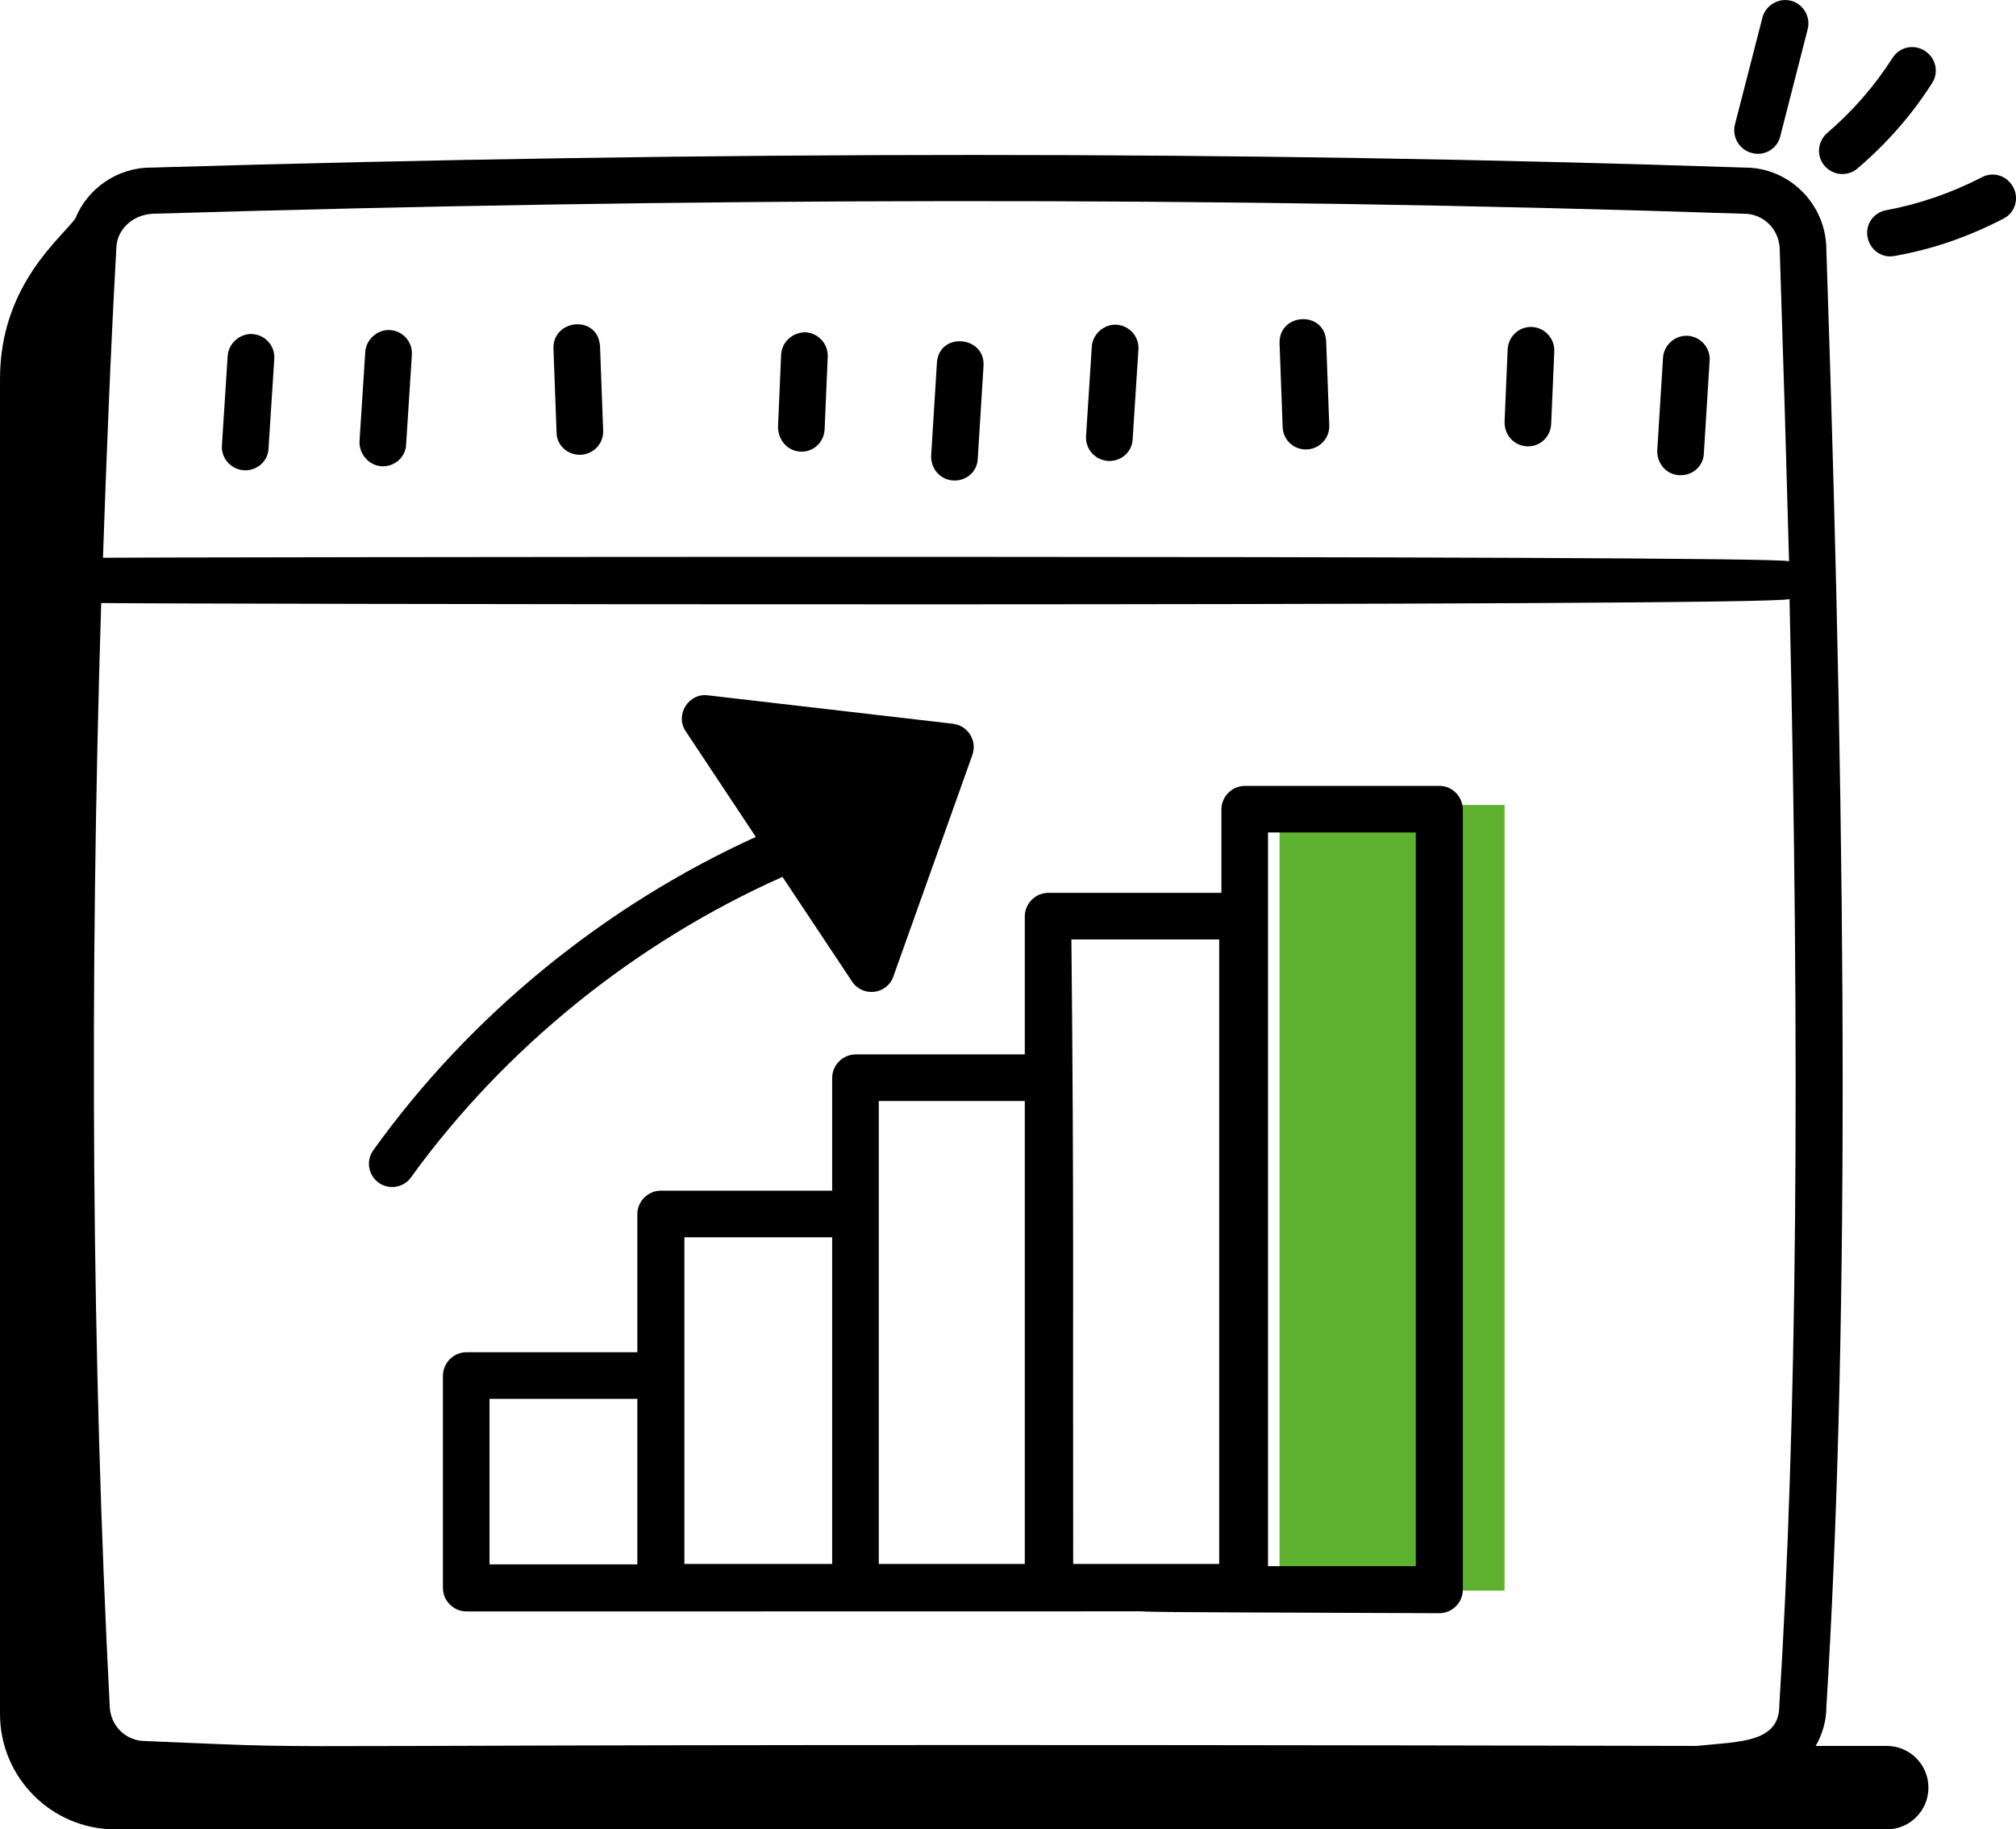 <svg xmlns="http://www.w3.org/2000/svg" id="a" viewBox="0 0 454.23 412.16"><rect x="288.3" y="181.36" width="50.7" height="177" style="fill:#5eb02f;"></rect><g id="b"><path d="M250,103.86c2.7,0,5.1-2.1,5.2-4.9l1.3-20.2c.2-2.9-2-5.4-4.9-5.6-2.7-.2-5.4,2-5.6,4.9l-1.3,20.2c-.2,3,2.2,5.6,5.3,5.6Z"></path><path d="M294.2,101.26h.2c2.9-.1,5.2-2.5,5.1-5.4l-.7-18.9c-.3-7.1-10.7-6.5-10.5,.4l.7,18.9c.1,2.8,2.4,5,5.2,5Z"></path><path d="M344.1,100.56h.2c2.8,0,5.1-2.2,5.2-5.1l.7-16.3c.1-2.9-2.1-5.3-5-5.5-3-.1-5.3,2.1-5.5,5l-.7,16.3c-.1,3.1,2.2,5.5,5.1,5.6Z"></path><path d="M378.4,107.06h.3c2.8,0,5.1-2.1,5.2-4.9l1.3-20.9c.2-2.9-2-5.4-4.9-5.6-2.8-.2-5.4,2-5.6,4.9l-1.3,20.9c-.1,3,2.1,5.5,5,5.6Z"></path><path d="M86.3,105.06c2.7,0,5.1-2.1,5.2-4.9l1.3-20.2c.2-2.9-2-5.4-4.9-5.6-2.7-.2-5.4,2-5.6,4.9l-1.3,20.2c-.1,3,2.3,5.6,5.3,5.6Z"></path><path d="M55.3,105.96c2.7,0,5.1-2.1,5.2-4.9l1.3-20.2c.2-2.9-2-5.4-4.9-5.6-2.7-.2-5.4,2-5.6,4.9l-1.3,20.2c-.2,3,2.2,5.6,5.3,5.6Z"></path><path d="M130.6,102.46h.2c2.9-.1,5.2-2.5,5.1-5.4l-.7-18.9c-.3-7.3-10.7-6.4-10.5,.4l.7,18.9c0,2.7,2.3,5,5.2,5Z"></path><path d="M180.6,101.76c2.8,0,5.1-2.2,5.2-5.1l.7-16.3c.1-2.9-2.1-5.3-5-5.5-2.9,0-5.3,2.1-5.5,5l-.7,16.3c0,3.1,2.3,5.6,5.3,5.6Z"></path><path d="M215.1,108.26c2.8,0,5.1-2.1,5.2-4.9l1.3-20.9c.4-6.9-10.1-7.7-10.5-.7l-1.3,20.9c-.1,3.1,2.2,5.6,5.3,5.6Z"></path><path d="M401.1,30.76l6.2-24.2c.7-2.8-1-5.7-3.8-6.4-2.7-.7-5.7,1-6.4,3.8l-6.2,24.1c-.7,2.8,1,5.7,3.8,6.4,2.8,.8,5.7-.9,6.4-3.7Z"></path><path d="M435.3,18.76c1.6-2.4,.9-5.7-1.6-7.3s-5.7-.9-7.3,1.6c-4,6.3-9,12-14.7,16.9-2.2,1.9-2.5,5.2-.6,7.4,1.9,2.2,5.2,2.5,7.4,.6,6.6-5.6,12.2-12,16.8-19.2Z"></path><path d="M446.5,39.96c-6.8,3.5-14,6-21.5,7.4-2.9,.5-4.8,3.3-4.2,6.1,.5,2.8,3.2,4.8,6.1,4.2,8.6-1.5,16.8-4.4,24.5-8.4,2.6-1.3,3.6-4.5,2.2-7.1s-4.5-3.6-7.1-2.2Z"></path><path d="M425.1,393.36h-16c1.5-2.6,2.4-5.6,2.4-8.7,4.9-79.6,4.9-184.1,0-328.4,0-10.2-8.3-18.5-18.3-18.5h0c-113.5-3.8-230.9-3.8-359.2,0-7.7,0-14.3,4.8-17,11.4C14.2,53.36,0,63.96,0,85.36V386.16c0,14.3,11.6,26,26,26H425.1c5.2,0,9.4-4.2,9.4-9.4s-4.2-9.4-9.4-9.4Zm-392.4-1.1c-4.1,0-8-3.2-8-8.3-4-77.7-4.6-160.8-1.9-248.1,.7,.2,378,.9,380.4-.9,2.4,104.6,1.7,185-2.3,249.3,0,8.5-9.2,8.1-18.6,9.1-362.4-.8-293.8,1.2-349.6-1.1Zm1.6-344.1c120.6-3.6,239.1-4,358.7,0,4.4,0,8,3.6,8,8.2,.8,24.5,1.5,47.8,2.1,70.1-2.2-1.5-379.2-.9-379.9-.8,.8-22.9,1.7-46.1,3-69.5,0-4.4,3.6-7.7,8.1-8Z"></path><path d="M324.3,177.06h-43.8c-2.9,0-5.3,2.4-5.3,5.3v18.8h-39c-2.9,0-5.3,2.4-5.3,5.3v31.1h-38.1c-2.9,0-5.3,2.4-5.3,5.3v25.4h-38.6c-2.9,0-5.3,2.4-5.3,5.3v31.1h-38.5c-2.9,0-5.3,2.4-5.3,5.3v47.8c0,2.9,2.4,5.3,5.3,5.3,306,0,43.1-.2,219.2,.4,2.9,0,5.3-2.4,5.3-5.3V182.36c-.1-3-2.4-5.3-5.3-5.3ZM110.3,315.16h33.3v37.3h-33.3v-37.3Zm43.9-36.4h33.3v73.6h-33.3v-73.6Zm43.8-30.7h32.9v104.3h-32.9v-104.3Zm76.7,104.3h-32.9c-.1-58.5,.2-82.2-.4-140.7h33.3v140.7Zm44.3,.5h-33.3V187.56h33.3v165.3Z"></path><path d="M176.3,197.56l15.7,23.6c2.4,3.6,7.9,2.9,9.3-1.2l17.8-49.9c1.1-3.2-1-6.6-4.4-7l-55.2-6.4c-4.3-.6-7.5,4.4-5,8.1l15.8,23.8c-34.1,15.5-64.4,40.2-86.2,70.6-1.7,2.4-1.1,5.6,1.2,7.3,2.4,1.7,5.7,1.1,7.3-1.2,21.2-29.3,50.7-53,83.7-67.7Z"></path></g></svg>